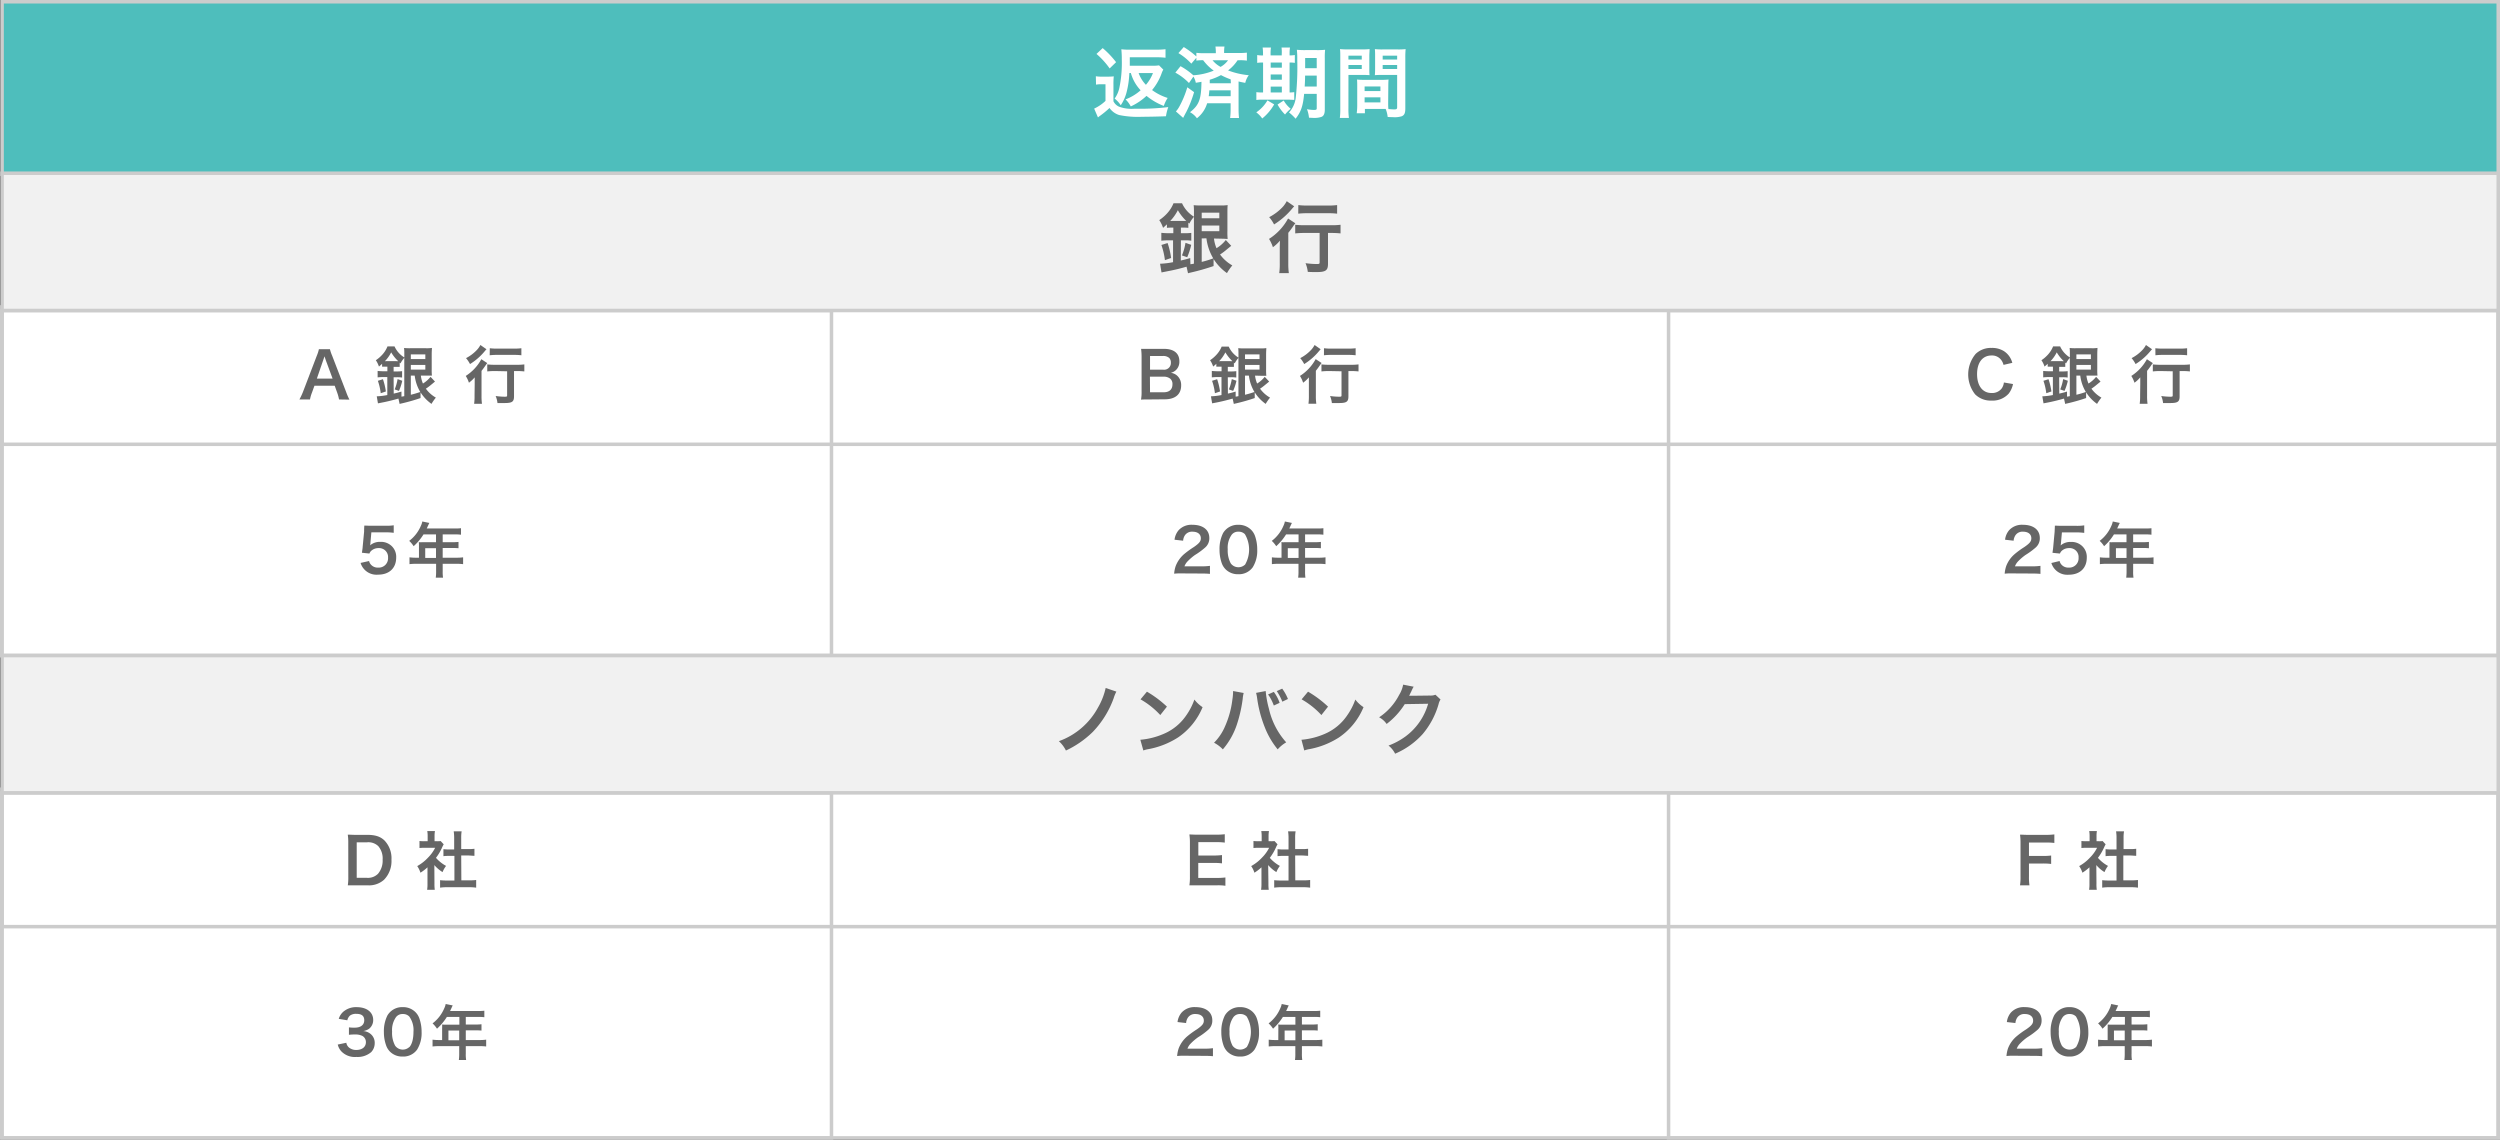 <svg xmlns="http://www.w3.org/2000/svg" viewBox="0 0 710.09 323.7"><rect x="0" y="0" width="710.09" height="323.7" fill="#333333" stroke="none"/><defs><style>.cls-1{fill:#fff;}.cls-2{fill:#ccc;}.cls-3{fill:#4ebebc;}.cls-4{fill:#f1f1f1;}.cls-5{fill:#666;}</style></defs><title>アセット 13</title><g id="レイヤー_2" data-name="レイヤー 2"><g id="レイヤー_1-2" data-name="レイヤー 1"><rect class="cls-1" x="0.59" y="87.2" width="709" height="99"/><path class="cls-2" d="M709.09,87.7v98H1.09v-98h708m1-1H.09v100h710V86.7Z"/><rect class="cls-3" x="0.59" y="0.5" width="709" height="49"/><path class="cls-2" d="M709.09,1V49H1.09V1h708m1-1H.09V50h710V0Z"/><path class="cls-2" d="M709.09,87.7v38H1.09v-38h708m1-1H.09v40h710v-40Z"/><path class="cls-2" d="M235.67,88.7v97H1v-97H235.67m1-1H0v99H236.67v-99Z"/><path class="cls-2" d="M709.09,88.7v97H474.43v-97H709.09m1-1H473.43v99H710.09v-99Z"/><rect class="cls-4" x="0.59" y="49.2" width="709" height="39"/><path class="cls-2" d="M709.09,49.7v38H1.09v-38h708m1-1H.09v40h710v-40Z"/><path class="cls-1" d="M311.26,21.66a9.54,9.54,0,0,0,1.77.11h1.65a14.61,14.61,0,0,0,1.67-.08,20.26,20.26,0,0,0-.09,2.37v4.71a3.23,3.23,0,0,0,1.61,1.54,10.45,10.45,0,0,0,4.4.57,68.53,68.53,0,0,0,9.57-.46,12.41,12.41,0,0,0-.66,2.6c-2,.09-5.33.15-6.8.15a26.19,26.19,0,0,1-6.51-.5,5.25,5.25,0,0,1-2.73-2,24.09,24.09,0,0,1-2.55,2.12,7.44,7.44,0,0,0-.73.57l-1.08-2.51A12,12,0,0,0,314,28.66V23.93h-1.21a8.06,8.06,0,0,0-1.48.11Zm1.94-8a25.9,25.9,0,0,1,3.81,4l-1.83,1.78a22.23,22.23,0,0,0-3.74-4.12Zm7.57,7.09a25.42,25.42,0,0,1-.81,5.57,12,12,0,0,1-1.63,3.58A7.41,7.41,0,0,0,316.59,28,8.08,8.08,0,0,0,318,24.63a34.53,34.53,0,0,0,.63-7.74A26.21,26.21,0,0,0,318.5,14a20,20,0,0,0,2.56.11h7.46a22.83,22.83,0,0,0,2.53-.13V16.4a20.64,20.64,0,0,0-2.4-.13H320.9c0,1.19,0,2,0,2.4h6.31a11,11,0,0,0,2-.11l1.21,1.21a6.3,6.3,0,0,0-.5,1.12,15.53,15.53,0,0,1-2.69,4.69,15,15,0,0,0,4.43,2.24,9.91,9.91,0,0,0-1.1,2.27,17.82,17.82,0,0,1-4.91-2.86,16.68,16.68,0,0,1-4.47,3,7.9,7.9,0,0,0-1.49-2,13.88,13.88,0,0,0,4.29-2.59,11.65,11.65,0,0,1-2.78-4.91Zm2.64,0a9.44,9.44,0,0,0,2.07,3.34,11.07,11.07,0,0,0,2-3.34Z"/><path class="cls-1" d="M335.31,18.8a19.35,19.35,0,0,1,3.63,2.58,18.54,18.54,0,0,0,5.81-1.32,13,13,0,0,1-3-2.95,11,11,0,0,0-1.94.11V16.4l-1.43,1.68a17,17,0,0,0-3.67-3l1.52-1.72a24.74,24.74,0,0,1,3.58,2.68V15a14.73,14.73,0,0,0,2.25.11h3.28V14.8a12.27,12.27,0,0,0-.11-1.59h2.57a10.25,10.25,0,0,0-.11,1.57v.28h4.14a18.81,18.81,0,0,0,2.33-.11v2.27a13,13,0,0,0-2.13-.11h-.51A11.35,11.35,0,0,1,348.82,20a21.67,21.67,0,0,0,5.88,1.36,5.73,5.73,0,0,0-1,2.18c-.93-.18-1.19-.22-1.9-.4V31a20.91,20.91,0,0,0,.13,2.51h-2.53a19.64,19.64,0,0,0,.14-2.53V29.34h-6.67a8.43,8.43,0,0,1-2.9,4.25A5.81,5.81,0,0,0,338,31.87c2.57-2,3.21-3.67,3.26-8.64-.51.11-.8.15-1.61.28a5.11,5.11,0,0,0-.68-1.76l-1.26,1.83a16.11,16.11,0,0,0-3.87-2.95Zm3.85,7.37a31.28,31.28,0,0,1-2.26,5.72c-.14.23-.4.75-.84,1.59L334,31.65a7.11,7.11,0,0,0,.88-1.21,27.46,27.46,0,0,0,2.36-5.65Zm4.34-.52c-.05.7-.09,1-.18,1.67h6.23V25.65Zm6.05-3.11a19,19,0,0,1-2.75-1.21,15.69,15.69,0,0,1-3.19,1.32c0,.49,0,.49,0,1h6Zm-5.15-5.43A7.44,7.44,0,0,0,346.69,19a6.66,6.66,0,0,0,2.13-1.89Z"/><path class="cls-1" d="M358.74,15.37a11,11,0,0,0-.11-1.87H361a11,11,0,0,0-.11,1.87v.37h3.17v-.37A10.22,10.22,0,0,0,364,13.5h2.4a10.75,10.75,0,0,0-.11,1.87v.37a9,9,0,0,0,1.49-.11v2.23a7.48,7.48,0,0,0-1.49-.09v8.49a7.9,7.9,0,0,0,1.32-.09v2.2c-.42,0-.95-.06-1.85-.06h-7.22a9.51,9.51,0,0,0-1.69.09V26.17a9.3,9.3,0,0,0,1.62.09h.29V17.77a9,9,0,0,0-1.67.09V15.63a7,7,0,0,0,1.67.11Zm3.17,14.28a14.07,14.07,0,0,1-3.39,4,7.75,7.75,0,0,0-1.69-1.74A10.33,10.33,0,0,0,360,28.51Zm2.18-10.43V17.77h-3.17v1.45Zm0,3.43V21.16h-3.17v1.49Zm0,3.61V24.59h-3.17v1.67Zm.53,2.29a8.42,8.42,0,0,0,2,2.36A8.2,8.2,0,0,0,365,32.53a12.26,12.26,0,0,1-2.13-2.84Zm5.8-1.89c-.33,3.47-.88,5.08-2.42,7.06a14.25,14.25,0,0,0-1.87-1.78,7.46,7.46,0,0,0,1.9-4.09A80.48,80.48,0,0,0,368.47,17a24.28,24.28,0,0,0-.11-2.86,22.55,22.55,0,0,0,2.44.09H374a20.24,20.24,0,0,0,2.38-.09,19.85,19.85,0,0,0-.09,2.42V31.19c0,1.08-.31,1.76-.93,2a6.07,6.07,0,0,1-2.18.3c-.26,0-.3,0-1.38-.06a9.36,9.36,0,0,0-.57-2.42,10.69,10.69,0,0,0,1.93.22c.69,0,.84-.09.84-.49V26.66Zm.27-5.19c0,1.29-.05,2.11-.11,3.1H374v-3.1Zm3.3-5h-3.28v2.9H374Z"/><path class="cls-1" d="M383,30.79a18.4,18.4,0,0,0,.14,2.71h-2.58a19.41,19.41,0,0,0,.13-2.73V16.4c0-1.14,0-1.76-.08-2.46a18.79,18.79,0,0,0,2.26.09h3.9a17.61,17.61,0,0,0,2.24-.09c0,.7-.07,1.19-.07,2.05v3.36c0,1,0,1.52.07,2-.57-.05-1.25-.07-2-.07h-4Zm0-13.88h3.79v-1.1H383Zm0,2.69h3.79V18.47H383Zm11.29,9.46c0,.83,0,1.34.07,1.91.48.05,1.27.11,1.67.11.62,0,.81-.15.81-.59v-9.2h-4.33c-.77,0-1.48,0-2,.07.05-.64.07-1.06.07-2V16c0-.75,0-1.37-.07-2.05a18.1,18.1,0,0,0,2.25.09h4.22a18.88,18.88,0,0,0,2.27-.09,24.22,24.22,0,0,0-.09,2.44V30.79c0,1.33-.26,1.9-1,2.23a6.75,6.75,0,0,1-2.49.26c-.31,0-.4,0-1.52-.06a8.22,8.22,0,0,0-.57-2.27l-1.23,0h-4.67v1.23h-2.33a15,15,0,0,0,.15-2.2V24.59c0-.77,0-1.39-.06-2a16.94,16.94,0,0,0,2,.09h4.91a16.91,16.91,0,0,0,2.05-.09c-.05.57-.07,1.12-.07,2Zm-6.69-3.19h4.49V24.55h-4.49Zm0,3.21h4.49V27.65h-4.49Zm5.13-12.17h4.11v-1.1h-4.11Zm0,2.69h4.11V18.47h-4.11Z"/><path class="cls-5" d="M344.81,67.75a9.92,9.92,0,0,0,.72,2.75,10,10,0,0,0,2.64-2.33l1.54,1.65-1.36,1.12a17.32,17.32,0,0,1-1.81,1.35,11.09,11.09,0,0,0,3.48,3.1,15.7,15.7,0,0,0-1.52,2.18,14.22,14.22,0,0,1-3.8-4l0,2a64.61,64.61,0,0,1-6.51,1.85,6.23,6.23,0,0,0-.75.2l-.42-1.87c-1.49.44-3.43.92-4.88,1.19l-2.23.44-.41-2.47a22.92,22.92,0,0,0,3.69-.44V68.26H332a18.25,18.25,0,0,0-2.14.11V66.13a19.64,19.64,0,0,0,2.16.11h1.25V64.65h-.48a11.19,11.19,0,0,0-1.34.07v-1c-.47.44-.62.57-1.1,1a8.66,8.66,0,0,0-1.08-2.2,11.91,11.91,0,0,0,2.31-2,9.46,9.46,0,0,0,1.74-2.79h2.42a8.64,8.64,0,0,0,3.39,3.82v-.94c0-.93,0-1.67-.09-2.33a19.64,19.64,0,0,0,2.11.08h5.5a11.53,11.53,0,0,0,2.05-.11c-.05.55-.07,1.1-.07,2.45v4.88a18.88,18.88,0,0,0,.07,2.29c-.44,0-.91-.07-1.63-.07Zm-13.93,6.14a20.43,20.43,0,0,0-1-4.31l1.76-.55a22.51,22.51,0,0,1,1,4.25Zm1.87-11.13h3.45c.36,0,.51,0,.75,0a13.76,13.76,0,0,1-2.4-3.06,12.45,12.45,0,0,1-2.18,3.08ZM335.39,74c1-.24,1.43-.33,2.68-.7l.05,1.76c.44-.06.59-.09,1-.17V61.59a8.79,8.79,0,0,0-1.3,1.92l-.29-.27v1.48a11.09,11.09,0,0,0-1.36-.07h-.75v1.59h1.12a14.23,14.23,0,0,0,1.83-.09v2.22a10.33,10.33,0,0,0-1.83-.11h-1.12Zm.33-1.45a16.05,16.05,0,0,0,1-3.58l1.63.57a19.15,19.15,0,0,1-1.14,3.52ZM341.33,62h5V60.4h-5Zm0,3.66h5V64.06h-5Zm0,2.06v6.67c1.23-.31,1.8-.48,3.28-1a14.47,14.47,0,0,1-1.94-5.7Z"/><path class="cls-5" d="M363.5,70.9c0-.92,0-1.06.05-2.55a10.83,10.83,0,0,1-2,1.87,10.48,10.48,0,0,0-1.1-2.36,15.74,15.74,0,0,0,5.41-5.8l2.07,1.36a8,8,0,0,0-.73,1c-.51.72-.7,1-1.28,1.71v8.67a18.9,18.9,0,0,0,.16,2.78h-2.73a19.32,19.32,0,0,0,.15-2.8Zm4.1-12.3c-.25.26-.25.26-.66.75a21.3,21.3,0,0,1-5.06,4.4,10,10,0,0,0-1.39-2.07,14.11,14.11,0,0,0,3.94-3,7.81,7.81,0,0,0,1.05-1.54Zm3,7.57a22.93,22.93,0,0,0-2.71.13V63.84a22.25,22.25,0,0,0,2.71.13h7.48a19.06,19.06,0,0,0,2.68-.13V66.3a22.34,22.34,0,0,0-2.62-.13h-.94v8.76c0,1.89-.64,2.35-3.3,2.35-.75,0-1.41,0-2.44-.06a9.37,9.37,0,0,0-.64-2.47,24.42,24.42,0,0,0,3,.24c.88,0,1,0,1-.53V66.17Zm-1.83-7.92a18.66,18.66,0,0,0,2.58.13h5.94a18.24,18.24,0,0,0,2.5-.13v2.44a21.14,21.14,0,0,0-2.46-.13h-6a22.2,22.2,0,0,0-2.58.13Z"/><path class="cls-5" d="M96.3,113.46a11.87,11.87,0,0,0-.51-1.89l-.72-2H89.31l-.72,2a9.47,9.47,0,0,0-.54,1.89h-3a19.33,19.33,0,0,0,1-2.13L90,101a10,10,0,0,0,.58-1.82h3.13a11.75,11.75,0,0,0,.62,1.82l4,10.38a18.9,18.9,0,0,0,.92,2.13Zm-3.8-11.25c-.07-.2-.13-.42-.32-1l-.35,1L90,107.54h4.47Z"/><path class="cls-5" d="M119.54,106.69a7.88,7.88,0,0,0,.59,2.25,8.31,8.31,0,0,0,2.16-1.91l1.26,1.35-1.11.92a14.6,14.6,0,0,1-1.48,1.1,9,9,0,0,0,2.84,2.54,12.94,12.94,0,0,0-1.24,1.78,11.64,11.64,0,0,1-3.11-3.28l0,1.62a52.89,52.89,0,0,1-5.33,1.52,4.92,4.92,0,0,0-.61.16l-.34-1.53c-1.23.36-2.81.75-4,1l-1.82.36-.34-2a19.37,19.37,0,0,0,3-.36V107.1h-1a16.74,16.74,0,0,0-1.75.09v-1.83a16,16,0,0,0,1.77.09h1v-1.3h-.4c-.41,0-.74,0-1.1,0v-.82c-.38.36-.5.46-.9.79a6.85,6.85,0,0,0-.88-1.8,9.86,9.86,0,0,0,1.89-1.64,7.55,7.55,0,0,0,1.42-2.29h2a7.1,7.1,0,0,0,2.78,3.14v-.78c0-.75,0-1.37-.08-1.91a13.65,13.65,0,0,0,1.73.07H121a8.86,8.86,0,0,0,1.68-.09c0,.46-.06.91-.06,2v4a16.18,16.18,0,0,0,.06,1.87c-.36,0-.74,0-1.34,0Zm-11.4,5a16.72,16.72,0,0,0-.81-3.53l1.44-.45a18.83,18.83,0,0,1,.83,3.48Zm1.53-9.11h2.83a5.44,5.44,0,0,0,.61,0,11,11,0,0,1-2-2.5,10.4,10.4,0,0,1-1.79,2.52Zm2.16,9.22c.85-.2,1.17-.27,2.2-.58l0,1.44a7.76,7.76,0,0,0,.8-.14V101.65a7.66,7.66,0,0,0-1.07,1.56l-.23-.21v1.2c-.34,0-.69,0-1.12,0h-.61v1.3h.92a9.65,9.65,0,0,0,1.49-.08v1.82a8.77,8.77,0,0,0-1.49-.09h-.92Zm.27-1.19a13.13,13.13,0,0,0,.83-2.93l1.33.47a15.21,15.21,0,0,1-.94,2.88Zm4.59-8.62h4.12v-1.33h-4.12Zm0,3h4.12v-1.34h-4.12Zm0,1.69v5.45c1-.25,1.48-.39,2.68-.79a11.87,11.87,0,0,1-1.58-4.66Z"/><path class="cls-5" d="M134.83,109.26c0-.75,0-.86,0-2.08a9.23,9.23,0,0,1-1.64,1.53,8,8,0,0,0-.9-1.93,13,13,0,0,0,4.43-4.75l1.69,1.11a7,7,0,0,0-.59.79c-.42.6-.58.83-1.05,1.41v7.09a15.32,15.32,0,0,0,.13,2.27h-2.23a15.75,15.75,0,0,0,.12-2.29Zm3.35-10.06c-.2.21-.2.21-.54.61a17.1,17.1,0,0,1-4.14,3.6,8.59,8.59,0,0,0-1.13-1.69,11.32,11.32,0,0,0,3.22-2.47,6,6,0,0,0,.86-1.26Zm2.43,6.19a19.44,19.44,0,0,0-2.21.11v-2a16.86,16.86,0,0,0,2.21.11h6.12a14.65,14.65,0,0,0,2.2-.11v2a19,19,0,0,0-2.14-.11H146v7.17c0,1.55-.52,1.92-2.7,1.92-.61,0-1.15,0-2,0a6.92,6.92,0,0,0-.52-2,20.45,20.45,0,0,0,2.45.2c.72,0,.81,0,.81-.43v-6.79Zm-1.49-6.48a15.6,15.6,0,0,0,2.1.11h4.87a15.5,15.5,0,0,0,2-.11v2a18.24,18.24,0,0,0-2-.11h-4.9a18.79,18.79,0,0,0-2.1.11Z"/><path class="cls-5" d="M326.39,113.46c-1,0-1.56,0-2.3.05a12.52,12.52,0,0,0,.16-2.43v-9.77a17.28,17.28,0,0,0-.14-2.22c.75,0,1,0,2.27,0h4.25c2.79,0,4.35,1.26,4.35,3.51a3.23,3.23,0,0,1-1,2.54,3.12,3.12,0,0,1-1.43.75,3.29,3.29,0,0,1,1.82.83,3.56,3.56,0,0,1,1.12,2.76c0,2.52-1.68,3.94-4.67,3.94Zm4-8.46a1.91,1.91,0,0,0,2.18-2,1.83,1.83,0,0,0-.47-1.33,2.52,2.52,0,0,0-1.72-.56h-3.73V105Zm-3.74,6.42h3.87c1.6,0,2.5-.79,2.5-2.25a2,2,0,0,0-.57-1.56,2.94,2.94,0,0,0-2-.62h-3.83Z"/><path class="cls-5" d="M356.48,106.69a7.88,7.88,0,0,0,.59,2.25,8.49,8.49,0,0,0,2.16-1.91l1.26,1.35-1.12.92a13.28,13.28,0,0,1-1.47,1.1,9,9,0,0,0,2.84,2.54,12.94,12.94,0,0,0-1.24,1.78,11.64,11.64,0,0,1-3.11-3.28l0,1.62a52.89,52.89,0,0,1-5.33,1.52,4.92,4.92,0,0,0-.61.16l-.34-1.53c-1.23.36-2.81.75-4,1-.61.13-1.57.3-1.82.36l-.34-2a19.16,19.16,0,0,0,3-.36V107.1h-1a16.74,16.74,0,0,0-1.75.09v-1.83a16,16,0,0,0,1.77.09h1v-1.3h-.39c-.42,0-.74,0-1.1,0v-.82c-.38.36-.5.46-.9.79a6.85,6.85,0,0,0-.88-1.8,9.86,9.86,0,0,0,1.89-1.64A7.55,7.55,0,0,0,347,98.44h2a7.13,7.13,0,0,0,2.77,3.14v-.78c0-.75,0-1.37-.07-1.91a13.65,13.65,0,0,0,1.73.07H358a8.86,8.86,0,0,0,1.68-.09c0,.46-.06.91-.06,2v4a16.18,16.18,0,0,0,.06,1.87c-.36,0-.74,0-1.34,0Zm-11.4,5a16.72,16.72,0,0,0-.81-3.53l1.44-.45a18.83,18.83,0,0,1,.83,3.48Zm1.53-9.11h2.83a5.44,5.44,0,0,0,.61,0,11.3,11.3,0,0,1-2-2.5,10.1,10.1,0,0,1-1.78,2.52Zm2.16,9.22c.85-.2,1.17-.27,2.2-.58l0,1.44a7.1,7.1,0,0,0,.79-.14V101.65a8,8,0,0,0-1.06,1.56l-.23-.21v1.2c-.34,0-.69,0-1.12,0h-.61v1.3h.92a9.65,9.65,0,0,0,1.49-.08v1.82a8.77,8.77,0,0,0-1.49-.09h-.92Zm.27-1.19a13.13,13.13,0,0,0,.83-2.93l1.33.47a15.21,15.21,0,0,1-.94,2.88Zm4.59-8.62h4.12v-1.33h-4.12Zm0,3h4.12v-1.34h-4.12Zm0,1.69v5.45c1-.25,1.48-.39,2.68-.79a11.87,11.87,0,0,1-1.58-4.66Z"/><path class="cls-5" d="M371.77,109.26c0-.75,0-.86,0-2.08a9.23,9.23,0,0,1-1.64,1.53,8,8,0,0,0-.9-1.93A13.06,13.06,0,0,0,373.7,102l1.69,1.11a7,7,0,0,0-.59.79c-.42.6-.58.83-1.05,1.41v7.09a15.32,15.32,0,0,0,.13,2.27h-2.23a15.75,15.75,0,0,0,.12-2.29Zm3.35-10.06c-.2.21-.2.21-.54.61a17.1,17.1,0,0,1-4.14,3.6,8.59,8.59,0,0,0-1.13-1.69,11.32,11.32,0,0,0,3.22-2.47,6.42,6.42,0,0,0,.86-1.26Zm2.43,6.19a19.44,19.44,0,0,0-2.21.11v-2a16.86,16.86,0,0,0,2.21.11h6.12a14.65,14.65,0,0,0,2.2-.11v2a19,19,0,0,0-2.14-.11H383v7.17c0,1.55-.52,1.92-2.7,1.92-.61,0-1.15,0-2,0a6.92,6.92,0,0,0-.52-2,20.45,20.45,0,0,0,2.45.2c.72,0,.81,0,.81-.43v-6.79Zm-1.49-6.48a15.6,15.6,0,0,0,2.1.11H383a15.5,15.5,0,0,0,2.05-.11v2a18.24,18.24,0,0,0-2-.11h-4.9a18.79,18.79,0,0,0-2.1.11Z"/><path class="cls-5" d="M571.77,109.08a6.67,6.67,0,0,1-1.21,2.7,6.12,6.12,0,0,1-4.91,2A6.22,6.22,0,0,1,561,112a9.1,9.1,0,0,1,.15-11.47,6.25,6.25,0,0,1,4.5-1.71,6.38,6.38,0,0,1,3.45.86,5.54,5.54,0,0,1,1.91,2,5.78,5.78,0,0,1,.56,1.38l-2.5.58a3.72,3.72,0,0,0-.78-1.55,3.24,3.24,0,0,0-2.62-1.12c-2.56,0-4.11,2-4.11,5.31s1.58,5.35,4.11,5.35a3.41,3.41,0,0,0,2.91-1.33,3.71,3.71,0,0,0,.6-1.66Z"/><path class="cls-5" d="M592.62,106.69a7.88,7.88,0,0,0,.59,2.25,8.49,8.49,0,0,0,2.16-1.91l1.26,1.35-1.12.92a13.28,13.28,0,0,1-1.47,1.1,9,9,0,0,0,2.84,2.54,12.94,12.94,0,0,0-1.24,1.78,11.64,11.64,0,0,1-3.11-3.28l0,1.62a52.89,52.89,0,0,1-5.33,1.52,4.92,4.92,0,0,0-.61.16l-.34-1.53c-1.23.36-2.81.75-4,1-.61.13-1.57.3-1.82.36l-.34-2a19.16,19.16,0,0,0,3-.36V107.1h-1a16.74,16.74,0,0,0-1.75.09v-1.83a16,16,0,0,0,1.77.09h1v-1.3h-.39c-.42,0-.74,0-1.1,0v-.82c-.38.36-.5.46-.9.79a6.85,6.85,0,0,0-.88-1.8,9.86,9.86,0,0,0,1.89-1.64,7.55,7.55,0,0,0,1.42-2.29h2a7.13,7.13,0,0,0,2.77,3.14v-.78c0-.75,0-1.37-.07-1.91a13.65,13.65,0,0,0,1.73.07h4.5a8.86,8.86,0,0,0,1.68-.09c0,.46-.06.91-.06,2v4a16.18,16.18,0,0,0,.06,1.87c-.36,0-.74,0-1.34,0Zm-11.4,5a16.72,16.72,0,0,0-.81-3.53l1.44-.45a18.83,18.83,0,0,1,.83,3.48Zm1.53-9.11h2.83a5.44,5.44,0,0,0,.61,0,11,11,0,0,1-2-2.5,10.1,10.1,0,0,1-1.78,2.52Zm2.16,9.22c.85-.2,1.17-.27,2.2-.58l0,1.44a7.1,7.1,0,0,0,.79-.14V101.65a8,8,0,0,0-1.06,1.56l-.23-.21v1.2c-.34,0-.69,0-1.12,0h-.61v1.3h.92a9.65,9.65,0,0,0,1.49-.08v1.82a8.77,8.77,0,0,0-1.49-.09h-.92Zm.27-1.19a13.13,13.13,0,0,0,.83-2.93l1.33.47a15.21,15.21,0,0,1-.94,2.88Zm4.59-8.62h4.12v-1.33h-4.12Zm0,3h4.12v-1.34h-4.12Zm0,1.69v5.45c1-.25,1.48-.39,2.68-.79a11.87,11.87,0,0,1-1.58-4.66Z"/><path class="cls-5" d="M607.91,109.26c0-.75,0-.86,0-2.08a9.23,9.23,0,0,1-1.64,1.53,8.39,8.39,0,0,0-.9-1.93,13.06,13.06,0,0,0,4.43-4.75l1.69,1.11a7,7,0,0,0-.59.79c-.42.6-.58.83-1.05,1.41v7.09a15.32,15.32,0,0,0,.13,2.27h-2.23a15.75,15.75,0,0,0,.12-2.29Zm3.35-10.06c-.2.21-.2.21-.54.61a17.1,17.1,0,0,1-4.14,3.6,8.59,8.59,0,0,0-1.13-1.69,11.32,11.32,0,0,0,3.22-2.47,6.42,6.42,0,0,0,.86-1.26Zm2.43,6.19a19.31,19.31,0,0,0-2.21.11v-2a16.86,16.86,0,0,0,2.21.11h6.12a14.65,14.65,0,0,0,2.2-.11v2a19,19,0,0,0-2.14-.11h-.78v7.17c0,1.55-.52,1.92-2.7,1.92-.61,0-1.15,0-2,0a6.92,6.92,0,0,0-.52-2,20.45,20.45,0,0,0,2.45.2c.72,0,.81,0,.81-.43v-6.79Zm-1.49-6.48a15.6,15.6,0,0,0,2.1.11h4.86a15.56,15.56,0,0,0,2.06-.11v2a18.24,18.24,0,0,0-2-.11h-4.9a18.79,18.79,0,0,0-2.1.11Z"/><path class="cls-5" d="M104.83,159.35a2.25,2.25,0,0,0,.51,1,2.56,2.56,0,0,0,2.09.87,2.64,2.64,0,0,0,2.79-2.81,2.54,2.54,0,0,0-2.67-2.73,3,3,0,0,0-2.11.78,1.89,1.89,0,0,0-.51.77L102.8,157c.17-1.21.19-1.29.22-1.77l.4-4.21c0-.31,0-.89.06-1.74.51,0,.9.05,1.81.05h4.18a13,13,0,0,0,2.36-.13v2.14a16.59,16.59,0,0,0-2.35-.14h-4l-.27,3c0,.13,0,.37-.1.71a4.18,4.18,0,0,1,2.9-1,4.37,4.37,0,0,1,3.32,1.27,4.2,4.2,0,0,1,1.2,3.2c0,3-2,4.84-5.11,4.84a4.73,4.73,0,0,1-5-3.33Z"/><path class="cls-5" d="M119,155c0-.38,0-.63-.05-1a10.57,10.57,0,0,0,1.19,0h3.7v-2.21h-3.55a15.56,15.56,0,0,1-2.8,3.35,7.59,7.59,0,0,0-1.26-1.51,10.5,10.5,0,0,0,3.31-4.27,4.76,4.76,0,0,0,.41-1.24l2,.41c-.1.2-.13.25-.25.51l-.49,1.07h8a13.44,13.44,0,0,0,1.73-.08v1.85a12,12,0,0,0-1.73-.09h-3.47V154h2.74a12.29,12.29,0,0,0,1.75-.08v1.8a16.21,16.21,0,0,0-1.7-.07h-2.79v2.76h3.95a13.4,13.4,0,0,0,1.85-.11v1.94a14.11,14.11,0,0,0-1.85-.1h-3.95v2.13a10.69,10.69,0,0,0,.1,1.81h-2.07a12.12,12.12,0,0,0,.1-1.85v-2.09h-5.71a14.21,14.21,0,0,0-1.85.1v-1.94a13.72,13.72,0,0,0,1.85.11H119Zm4.84,3.47v-2.76h-3.06v2.76Z"/><path class="cls-5" d="M335.69,162.87a15.65,15.65,0,0,0-2.19.08,8.76,8.76,0,0,1,.44-2.18,8.5,8.5,0,0,1,2.33-3.33,25.39,25.39,0,0,1,2.81-2.05c1.56-1.08,2-1.64,2-2.5,0-1.16-.9-1.87-2.35-1.87a2.42,2.42,0,0,0-2.16,1,3.13,3.13,0,0,0-.52,1.56l-2.44-.28a5.08,5.08,0,0,1,1.18-2.72,4.93,4.93,0,0,1,3.89-1.52c3,0,4.81,1.43,4.81,3.76a3.43,3.43,0,0,1-1.21,2.72,20.43,20.43,0,0,1-2.85,2.09,14.55,14.55,0,0,0-2,1.7,4,4,0,0,0-1,1.53h4.76a17,17,0,0,0,2.48-.14V163c-.8-.07-1.48-.1-2.57-.1Z"/><path class="cls-5" d="M348.17,161.76a4.69,4.69,0,0,1-1.12-1.72,11.38,11.38,0,0,1-.66-3.91,10.07,10.07,0,0,1,1-4.7,4.85,4.85,0,0,1,4.34-2.37,5,5,0,0,1,3.59,1.38,4.77,4.77,0,0,1,1.12,1.72,11.47,11.47,0,0,1,.66,3.94,8.9,8.9,0,0,1-1.26,5,4.81,4.81,0,0,1-4.13,2A4.91,4.91,0,0,1,348.17,161.76Zm5.43-1.31a8.58,8.58,0,0,0,0-8.72,2.46,2.46,0,0,0-1.86-.71,2.27,2.27,0,0,0-1.9.87,6.31,6.31,0,0,0-1.12,4.13,7.68,7.68,0,0,0,.86,4,2.7,2.7,0,0,0,4,.39Z"/><path class="cls-5" d="M364,155c0-.38,0-.63-.05-1a10.57,10.57,0,0,0,1.19,0h3.7v-2.21h-3.55a15.56,15.56,0,0,1-2.8,3.35,7.59,7.59,0,0,0-1.26-1.51,10.5,10.5,0,0,0,3.31-4.27,4.76,4.76,0,0,0,.41-1.24l2,.41c-.1.2-.13.25-.25.51l-.49,1.07h7.95a13.44,13.44,0,0,0,1.73-.08v1.85a12,12,0,0,0-1.73-.09h-3.47V154h2.74a12.29,12.29,0,0,0,1.75-.08v1.8a16.21,16.21,0,0,0-1.7-.07h-2.79v2.76h3.95a13.4,13.4,0,0,0,1.85-.11v1.94a14.11,14.11,0,0,0-1.85-.1h-3.95v2.13a10.69,10.69,0,0,0,.1,1.81h-2.07a12.12,12.12,0,0,0,.1-1.85v-2.09h-5.71a14.21,14.21,0,0,0-1.85.1v-1.94a13.72,13.72,0,0,0,1.85.11H364Zm4.84,3.47v-2.76h-3.06v2.76Z"/><path class="cls-5" d="M571.59,162.87a15.48,15.48,0,0,0-2.19.08,8.76,8.76,0,0,1,.44-2.18,8.4,8.4,0,0,1,2.33-3.33,23.93,23.93,0,0,1,2.8-2.05c1.57-1.08,2-1.64,2-2.5,0-1.16-.9-1.87-2.34-1.87a2.4,2.4,0,0,0-2.16,1,3.23,3.23,0,0,0-.53,1.56l-2.43-.28a5.08,5.08,0,0,1,1.17-2.72,4.93,4.93,0,0,1,3.89-1.52c3,0,4.81,1.43,4.81,3.76a3.45,3.45,0,0,1-1.2,2.72,21.8,21.8,0,0,1-2.86,2.09,14.55,14.55,0,0,0-2,1.7,4.1,4.1,0,0,0-1,1.53h4.76a17,17,0,0,0,2.48-.14V163c-.8-.07-1.48-.1-2.56-.1Z"/><path class="cls-5" d="M585,159.35a2.25,2.25,0,0,0,.51,1,2.58,2.58,0,0,0,2.09.87,2.64,2.64,0,0,0,2.79-2.81,2.53,2.53,0,0,0-2.67-2.73,3,3,0,0,0-2.11.78,2,2,0,0,0-.51.77l-2.12-.21c.17-1.21.18-1.29.22-1.77l.39-4.21c0-.31.05-.89.07-1.74.51,0,.9.05,1.8.05h4.18a12.89,12.89,0,0,0,2.36-.13v2.14a16.44,16.44,0,0,0-2.34-.14h-4l-.27,3c0,.13-.05.37-.1.71a4.19,4.19,0,0,1,2.91-1,4.35,4.35,0,0,1,3.31,1.27,4.21,4.21,0,0,1,1.21,3.2c0,3-2,4.84-5.12,4.84a4.73,4.73,0,0,1-4.94-3.33Z"/><path class="cls-5" d="M599.16,155a8,8,0,0,0,0-1,10.67,10.67,0,0,0,1.19,0H604v-2.21h-3.56a15.28,15.28,0,0,1-2.8,3.35,7.27,7.27,0,0,0-1.26-1.51,10.53,10.53,0,0,0,3.32-4.27,5.07,5.07,0,0,0,.4-1.24l2,.41c-.1.2-.14.25-.26.51,0,0-.18.41-.49,1.07h8a13.61,13.61,0,0,0,1.74-.08v1.85a12.18,12.18,0,0,0-1.74-.09h-3.46V154h2.73a12.13,12.13,0,0,0,1.75-.08v1.8a15.88,15.88,0,0,0-1.69-.07h-2.79v2.76h3.94a13.29,13.29,0,0,0,1.85-.11v1.94a14,14,0,0,0-1.85-.1h-3.94v2.13a9.73,9.73,0,0,0,.1,1.81h-2.07a13.59,13.59,0,0,0,.1-1.85v-2.09H598.3a14.37,14.37,0,0,0-1.86.1v-1.94a13.88,13.88,0,0,0,1.86.11h.86Zm4.85,3.47v-2.76H601v2.76Z"/><rect class="cls-1" x="0.59" y="224.2" width="709" height="99"/><path class="cls-2" d="M709.09,224.7v98H1.09v-98h708m1-1H.09v100h710v-100Z"/><path class="cls-2" d="M709.09,224.7v38H1.09v-38h708m1-1H.09v40h710v-40Z"/><path class="cls-2" d="M235.67,225.7v97H1v-97H235.67m1-1H0v99H236.67v-99Z"/><path class="cls-2" d="M709.09,225.7v97H474.43v-97H709.09m1-1H473.43v99H710.09v-99Z"/><rect class="cls-4" x="0.59" y="186.2" width="709" height="39"/><path class="cls-2" d="M709.09,186.7v38H1.09v-38h708m1-1H.09v40h710v-40Z"/><path class="cls-5" d="M317.09,196.44a10.39,10.39,0,0,0-.77,1.89,27,27,0,0,1-5.94,9.57,27.48,27.48,0,0,1-7.62,5.28,9,9,0,0,0-2-2.66A20.44,20.44,0,0,0,311.85,201a19.2,19.2,0,0,0,2.2-5.59Z"/><path class="cls-5" d="M323.9,210.12a21,21,0,0,0,6.52-1.63A14.63,14.63,0,0,0,337,203.1a18.2,18.2,0,0,0,2.25-4.4,9.24,9.24,0,0,0,2.33,2.16,19.23,19.23,0,0,1-7,8.62,23.53,23.53,0,0,1-8.38,3.3,7.53,7.53,0,0,0-1.45.38Zm1.87-13.66a30.9,30.9,0,0,1,5.68,4.25l-1.89,2.39a23.09,23.09,0,0,0-5.61-4.46Z"/><path class="cls-5" d="M353.25,196.83a9.23,9.23,0,0,0-.28,1.7,39.19,39.19,0,0,1-1.74,7.52,20.82,20.82,0,0,1-3.9,6.8,9.42,9.42,0,0,0-2.5-1.89,14.7,14.7,0,0,0,3.14-4.69,26.46,26.46,0,0,0,2.07-7.55,16.55,16.55,0,0,0,.2-2.13v-.31Zm6.25-.55a28.35,28.35,0,0,0,.93,5.06,21.18,21.18,0,0,0,4.9,9.51,9.57,9.57,0,0,0-2.42,2,23.23,23.23,0,0,1-3.74-6.47,35.08,35.08,0,0,1-2.09-8,10.69,10.69,0,0,0-.31-1.58Zm2.31.24a11.38,11.38,0,0,1,1.65,3.11l-1.65.77a12.74,12.74,0,0,0-1.63-3.15Zm2.42,2.78a15.73,15.73,0,0,0-1.58-3l1.54-.7a12.93,12.93,0,0,1,1.63,2.94Z"/><path class="cls-5" d="M369.66,210.12a21,21,0,0,0,6.52-1.63,14.63,14.63,0,0,0,6.53-5.39,18.2,18.2,0,0,0,2.25-4.4,9.24,9.24,0,0,0,2.33,2.16,19.23,19.23,0,0,1-7,8.62,23.53,23.53,0,0,1-8.38,3.3,7.53,7.53,0,0,0-1.45.38Zm1.87-13.66a30.9,30.9,0,0,1,5.68,4.25l-1.89,2.39a23.09,23.09,0,0,0-5.61-4.46Z"/><path class="cls-5" d="M409.16,198.68a4.11,4.11,0,0,0-.55,1.32,22.9,22.9,0,0,1-4.51,8.49,22.27,22.27,0,0,1-7.84,5.59,6.72,6.72,0,0,0-1.87-2.31,19.79,19.79,0,0,0,4.82-2.59,17.45,17.45,0,0,0,6.43-9.29L399,200a21.31,21.31,0,0,1-5.15,5.63,5.93,5.93,0,0,0-2.13-1.89,16.93,16.93,0,0,0,5.7-6.38,8.25,8.25,0,0,0,1.12-2.9l3,.59a3.79,3.79,0,0,0-.38.68,6.36,6.36,0,0,0-.28.62l-.29.57a4.52,4.52,0,0,1-.35.7c.28,0,.64,0,1.05,0l4.82-.06a3.83,3.83,0,0,0,1.61-.23Z"/><path class="cls-5" d="M98.92,239.41a14.85,14.85,0,0,0-.14-2.34c.72,0,1.15.06,2.29.06h3.25c2.26,0,3.71.47,4.87,1.58a7.27,7.27,0,0,1,2,5.46,7.58,7.58,0,0,1-2.12,5.72,6.39,6.39,0,0,1-4.72,1.57h-3.27c-1.1,0-1.55,0-2.29,0a14.33,14.33,0,0,0,.14-2.37Zm5.26,9.92a4,4,0,0,0,3.19-1.15,5.73,5.73,0,0,0,1.31-4,5.35,5.35,0,0,0-1.24-3.85,4.05,4.05,0,0,0-3.24-1.08h-2.88v10.08Z"/><path class="cls-5" d="M123.4,250.9a13.11,13.11,0,0,0,.09,1.84h-2.17a11,11,0,0,0,.1-1.88v-4.51a12.78,12.78,0,0,1-2,1.53,7,7,0,0,0-.91-1.88,12.26,12.26,0,0,0,3.09-2.43,10.76,10.76,0,0,0,2-2.77h-2.94a13.09,13.09,0,0,0-1.51.07v-2a10,10,0,0,0,1.42.07h.9v-1.51a7.53,7.53,0,0,0-.11-1.37h2.18a7.91,7.91,0,0,0-.11,1.41v1.47h.74a6.34,6.34,0,0,0,1-.05l.86.94a5.94,5.94,0,0,0-.4.75,14.33,14.33,0,0,1-1.8,3.08,10.51,10.51,0,0,0,2.87,2.29,7.25,7.25,0,0,0-1,1.76,9.89,9.89,0,0,1-2.33-2Zm7.64-.85h2.16a16,16,0,0,0,2.05-.1v2.18a13.34,13.34,0,0,0-2.05-.13H127a13.08,13.08,0,0,0-2,.13V250a16.78,16.78,0,0,0,2.07.1h2v-7h-1.35c-.61,0-1.19,0-1.77.09v-2a12.55,12.55,0,0,0,1.77.09H129V238a12.67,12.67,0,0,0-.13-1.87h2.25A11.38,11.38,0,0,0,131,238v3.17H133a11.89,11.89,0,0,0,1.76-.09v2c-.57,0-1.13-.09-1.76-.09H131Z"/><path class="cls-5" d="M348.06,251.59a14.13,14.13,0,0,0-2.32-.13h-5.62c-1.08,0-1.57,0-2.29,0a14.19,14.19,0,0,0,.15-2.37v-9.75a15.69,15.69,0,0,0-.15-2.32c.72,0,1.19.06,2.29.06h5.44a19.2,19.2,0,0,0,2.32-.13v2.38a16,16,0,0,0-2.32-.13h-5.19V243h4.38a18.74,18.74,0,0,0,2.34-.13v2.36a15.22,15.22,0,0,0-2.34-.12h-4.4v4.25h5.41a17.13,17.13,0,0,0,2.3-.13Z"/><path class="cls-5" d="M360.28,250.9a13.11,13.11,0,0,0,.09,1.84h-2.18a10.81,10.81,0,0,0,.11-1.88v-4.51a12.78,12.78,0,0,1-2,1.53,6.72,6.72,0,0,0-.92-1.88,12.31,12.31,0,0,0,3.1-2.43,10.49,10.49,0,0,0,2-2.77h-2.93a13.4,13.4,0,0,0-1.52.07v-2a10.11,10.11,0,0,0,1.43.07h.9v-1.51a8.54,8.54,0,0,0-.11-1.37h2.18a7.91,7.91,0,0,0-.11,1.41v1.47H361a6.13,6.13,0,0,0,1-.05l.87.94a4.88,4.88,0,0,0-.4.75,14.75,14.75,0,0,1-1.8,3.08,10.46,10.46,0,0,0,2.86,2.29,8,8,0,0,0-1,1.76,9.85,9.85,0,0,1-2.32-2Zm7.63-.85h2.17a16,16,0,0,0,2.05-.1v2.18a13.34,13.34,0,0,0-2.05-.13h-6.16a13.21,13.21,0,0,0-2,.13V250a17,17,0,0,0,2.07.1h2v-7h-1.35c-.62,0-1.19,0-1.77.09v-2a12.47,12.47,0,0,0,1.77.09h1.35V238a12.67,12.67,0,0,0-.13-1.87H368a10.36,10.36,0,0,0-.13,1.87v3.17h1.91a12.12,12.12,0,0,0,1.77-.09v2c-.58,0-1.14-.09-1.77-.09h-1.91Z"/><path class="cls-5" d="M576.3,248.87a15.48,15.48,0,0,0,.14,2.59h-2.68a16.22,16.22,0,0,0,.14-2.56v-9.49a16.73,16.73,0,0,0-.14-2.34c.73,0,1.19.06,2.28.06h5a18.25,18.25,0,0,0,2.47-.13v2.43a17.39,17.39,0,0,0-2.47-.12H576.3v3.81h3.85a18,18,0,0,0,2.45-.12v2.39a17.8,17.8,0,0,0-2.45-.12H576.3Z"/><path class="cls-5" d="M595.47,250.9a11.74,11.74,0,0,0,.09,1.84h-2.18a11,11,0,0,0,.1-1.88v-4.51a13.16,13.16,0,0,1-2,1.53,7,7,0,0,0-.92-1.88,12.26,12.26,0,0,0,3.09-2.43,10.76,10.76,0,0,0,2-2.77h-2.94a13.21,13.21,0,0,0-1.51.07v-2a10,10,0,0,0,1.42.07h.9v-1.51a7.53,7.53,0,0,0-.11-1.37h2.18a8,8,0,0,0-.1,1.41v1.47h.73a6.34,6.34,0,0,0,1-.05l.86.94a4.84,4.84,0,0,0-.39.75,15.2,15.2,0,0,1-1.8,3.08,10.31,10.31,0,0,0,2.86,2.29,8,8,0,0,0-1,1.76,9.65,9.65,0,0,1-2.32-2Zm7.63-.85h2.16a16,16,0,0,0,2-.1v2.18a13.34,13.34,0,0,0-2-.13H599.1a13.08,13.08,0,0,0-2,.13V250a16.78,16.78,0,0,0,2.07.1h2v-7h-1.35c-.61,0-1.19,0-1.76.09v-2a12.4,12.4,0,0,0,1.76.09h1.35V238a11.44,11.44,0,0,0-.13-1.87h2.26a10.36,10.36,0,0,0-.13,1.87v3.17H605a11.89,11.89,0,0,0,1.76-.09v2c-.57,0-1.13-.09-1.76-.09H603.1Z"/><path class="cls-5" d="M98.37,296.18a2.18,2.18,0,0,0,.8,1.39,3.21,3.21,0,0,0,2,.66c1.69,0,2.76-.86,2.76-2.21a2,2,0,0,0-1-1.78,4.32,4.32,0,0,0-2-.41,14.08,14.08,0,0,0-1.82.09v-2.11a11.43,11.43,0,0,0,1.65.08c1.7,0,2.7-.78,2.7-2.09s-.8-1.83-2.24-1.83a2.82,2.82,0,0,0-1.85.52,2.61,2.61,0,0,0-.72,1.31l-2.43-.41A4.28,4.28,0,0,1,98,287a5.49,5.49,0,0,1,3.33-.93c2.84,0,4.67,1.43,4.67,3.64a3.11,3.11,0,0,1-1.17,2.5,4.36,4.36,0,0,1-1.65.66,3.54,3.54,0,0,1,2.43,1.14,3.26,3.26,0,0,1,.82,2.34,3.61,3.61,0,0,1-1,2.49,5.89,5.89,0,0,1-4.18,1.37,5.33,5.33,0,0,1-4.32-1.61,4.4,4.4,0,0,1-1-1.91Z"/><path class="cls-5" d="M110.83,298.76a4.69,4.69,0,0,1-1.12-1.72,11.15,11.15,0,0,1-.67-3.91,9.94,9.94,0,0,1,1-4.7,4.84,4.84,0,0,1,4.33-2.37,4.94,4.94,0,0,1,3.59,1.38,4.77,4.77,0,0,1,1.12,1.72,11.48,11.48,0,0,1,.67,3.94,8.9,8.9,0,0,1-1.26,5,4.81,4.81,0,0,1-4.13,2A4.89,4.89,0,0,1,110.83,298.76Zm5.42-1.31c.77-.8,1.19-2.38,1.19-4.37a6.56,6.56,0,0,0-1.19-4.35,2.45,2.45,0,0,0-1.85-.71,2.29,2.29,0,0,0-1.91.87,6.37,6.37,0,0,0-1.12,4.13,7.57,7.57,0,0,0,.87,4,2.69,2.69,0,0,0,4,.39Z"/><path class="cls-5" d="M125.58,292a8,8,0,0,0,0-1,10.67,10.67,0,0,0,1.19.05h3.71v-2.21h-3.55a15.6,15.6,0,0,1-2.81,3.35,7.27,7.27,0,0,0-1.26-1.51,10.53,10.53,0,0,0,3.32-4.27,5.17,5.17,0,0,0,.41-1.24l2,.41c-.1.2-.14.25-.26.51,0,.05-.18.41-.49,1.07h8a13.54,13.54,0,0,0,1.73-.08v1.85a12.12,12.12,0,0,0-1.73-.09H132.3V291H135a12.36,12.36,0,0,0,1.76-.08v1.8a16.21,16.21,0,0,0-1.7-.07H132.3v2.76h3.94a13.29,13.29,0,0,0,1.85-.11v1.94a14,14,0,0,0-1.85-.1H132.3v2.13a9.73,9.73,0,0,0,.1,1.81h-2.07a13.59,13.59,0,0,0,.1-1.85v-2.09h-5.71a14.37,14.37,0,0,0-1.86.1v-1.94a13.88,13.88,0,0,0,1.86.11h.86Zm4.85,3.47v-2.76h-3.06v2.76Z"/><path class="cls-5" d="M336.54,299.87a15.65,15.65,0,0,0-2.19.08,8.76,8.76,0,0,1,.44-2.18,8.5,8.5,0,0,1,2.33-3.33,25.39,25.39,0,0,1,2.81-2.05c1.56-1.08,2-1.64,2-2.5,0-1.16-.9-1.87-2.35-1.87a2.42,2.42,0,0,0-2.16,1,3.13,3.13,0,0,0-.52,1.56l-2.44-.28a5.08,5.08,0,0,1,1.18-2.72,4.93,4.93,0,0,1,3.89-1.52c3,0,4.81,1.43,4.81,3.76a3.43,3.43,0,0,1-1.21,2.72,20.43,20.43,0,0,1-2.85,2.09,14.55,14.55,0,0,0-2,1.7,4,4,0,0,0-1,1.53h4.76a17,17,0,0,0,2.48-.14V300c-.8-.07-1.48-.1-2.57-.1Z"/><path class="cls-5" d="M348.68,298.76a4.69,4.69,0,0,1-1.12-1.72,11.38,11.38,0,0,1-.66-3.91,10.07,10.07,0,0,1,1-4.7,4.85,4.85,0,0,1,4.34-2.37,5,5,0,0,1,3.59,1.38,4.77,4.77,0,0,1,1.12,1.72,11.47,11.47,0,0,1,.66,3.94,8.9,8.9,0,0,1-1.26,5,4.81,4.81,0,0,1-4.13,2A4.91,4.91,0,0,1,348.68,298.76Zm5.43-1.31a8.58,8.58,0,0,0,0-8.72,2.46,2.46,0,0,0-1.86-.71,2.27,2.27,0,0,0-1.9.87,6.31,6.31,0,0,0-1.12,4.13,7.68,7.68,0,0,0,.86,4,2.7,2.7,0,0,0,4,.39Z"/><path class="cls-5" d="M363.1,292c0-.38,0-.63-.05-1a10.57,10.57,0,0,0,1.19.05h3.7v-2.21h-3.55a15.56,15.56,0,0,1-2.8,3.35,7.59,7.59,0,0,0-1.26-1.51,10.5,10.5,0,0,0,3.31-4.27,4.76,4.76,0,0,0,.41-1.24l2,.41c-.1.2-.13.25-.25.51l-.49,1.07h7.95a13.44,13.44,0,0,0,1.73-.08v1.85a12,12,0,0,0-1.73-.09h-3.47V291h2.74a12.29,12.29,0,0,0,1.75-.08v1.8a16.21,16.21,0,0,0-1.7-.07h-2.79v2.76h3.95a13.4,13.4,0,0,0,1.85-.11v1.94a14.11,14.11,0,0,0-1.85-.1h-3.95v2.13a10.69,10.69,0,0,0,.1,1.81h-2.07a12.12,12.12,0,0,0,.1-1.85v-2.09h-5.71a14.21,14.21,0,0,0-1.85.1v-1.94a13.72,13.72,0,0,0,1.85.11h.87Zm4.84,3.47v-2.76h-3.06v2.76Z"/><path class="cls-5" d="M572.1,299.87a15.48,15.48,0,0,0-2.19.08,8.76,8.76,0,0,1,.44-2.18,8.4,8.4,0,0,1,2.33-3.33,23.93,23.93,0,0,1,2.8-2.05c1.57-1.08,2-1.64,2-2.5,0-1.16-.9-1.87-2.34-1.87a2.4,2.4,0,0,0-2.16,1,3.23,3.23,0,0,0-.53,1.56l-2.43-.28a5.08,5.08,0,0,1,1.17-2.72,4.93,4.93,0,0,1,3.89-1.52c3,0,4.81,1.43,4.81,3.76a3.45,3.45,0,0,1-1.2,2.72,21.8,21.8,0,0,1-2.86,2.09,14.55,14.55,0,0,0-2,1.7,4.1,4.1,0,0,0-1,1.53h4.76a17,17,0,0,0,2.48-.14V300c-.8-.07-1.48-.1-2.56-.1Z"/><path class="cls-5" d="M584.24,298.76a4.69,4.69,0,0,1-1.12-1.72,11.15,11.15,0,0,1-.67-3.91,9.94,9.94,0,0,1,1-4.7,4.84,4.84,0,0,1,4.33-2.37,4.94,4.94,0,0,1,3.59,1.38,4.77,4.77,0,0,1,1.12,1.72,11.48,11.48,0,0,1,.67,3.94,8.9,8.9,0,0,1-1.26,5,4.82,4.82,0,0,1-4.13,2A4.89,4.89,0,0,1,584.24,298.76Zm5.42-1.31a8.58,8.58,0,0,0,0-8.72,2.45,2.45,0,0,0-1.85-.71,2.29,2.29,0,0,0-1.91.87,6.37,6.37,0,0,0-1.12,4.13,7.57,7.57,0,0,0,.87,4,2.69,2.69,0,0,0,4,.39Z"/><path class="cls-5" d="M598.65,292a8,8,0,0,0,0-1,10.67,10.67,0,0,0,1.19.05h3.71v-2.21h-3.56a15.28,15.28,0,0,1-2.8,3.35,7.27,7.27,0,0,0-1.26-1.51,10.53,10.53,0,0,0,3.32-4.27,5.07,5.07,0,0,0,.4-1.24l2,.41c-.1.2-.14.25-.26.51,0,.05-.18.41-.49,1.07h8a13.61,13.61,0,0,0,1.74-.08v1.85a12.18,12.18,0,0,0-1.74-.09h-3.46V291h2.73a12.21,12.21,0,0,0,1.75-.08v1.8a16,16,0,0,0-1.69-.07h-2.79v2.76h3.94a13.29,13.29,0,0,0,1.85-.11v1.94a14,14,0,0,0-1.85-.1h-3.94v2.13a9.73,9.73,0,0,0,.1,1.81H603.4a13.59,13.59,0,0,0,.1-1.85v-2.09h-5.71a14.37,14.37,0,0,0-1.86.1v-1.94a13.88,13.88,0,0,0,1.86.11h.86Zm4.85,3.47v-2.76h-3.06v2.76Z"/></g></g></svg>